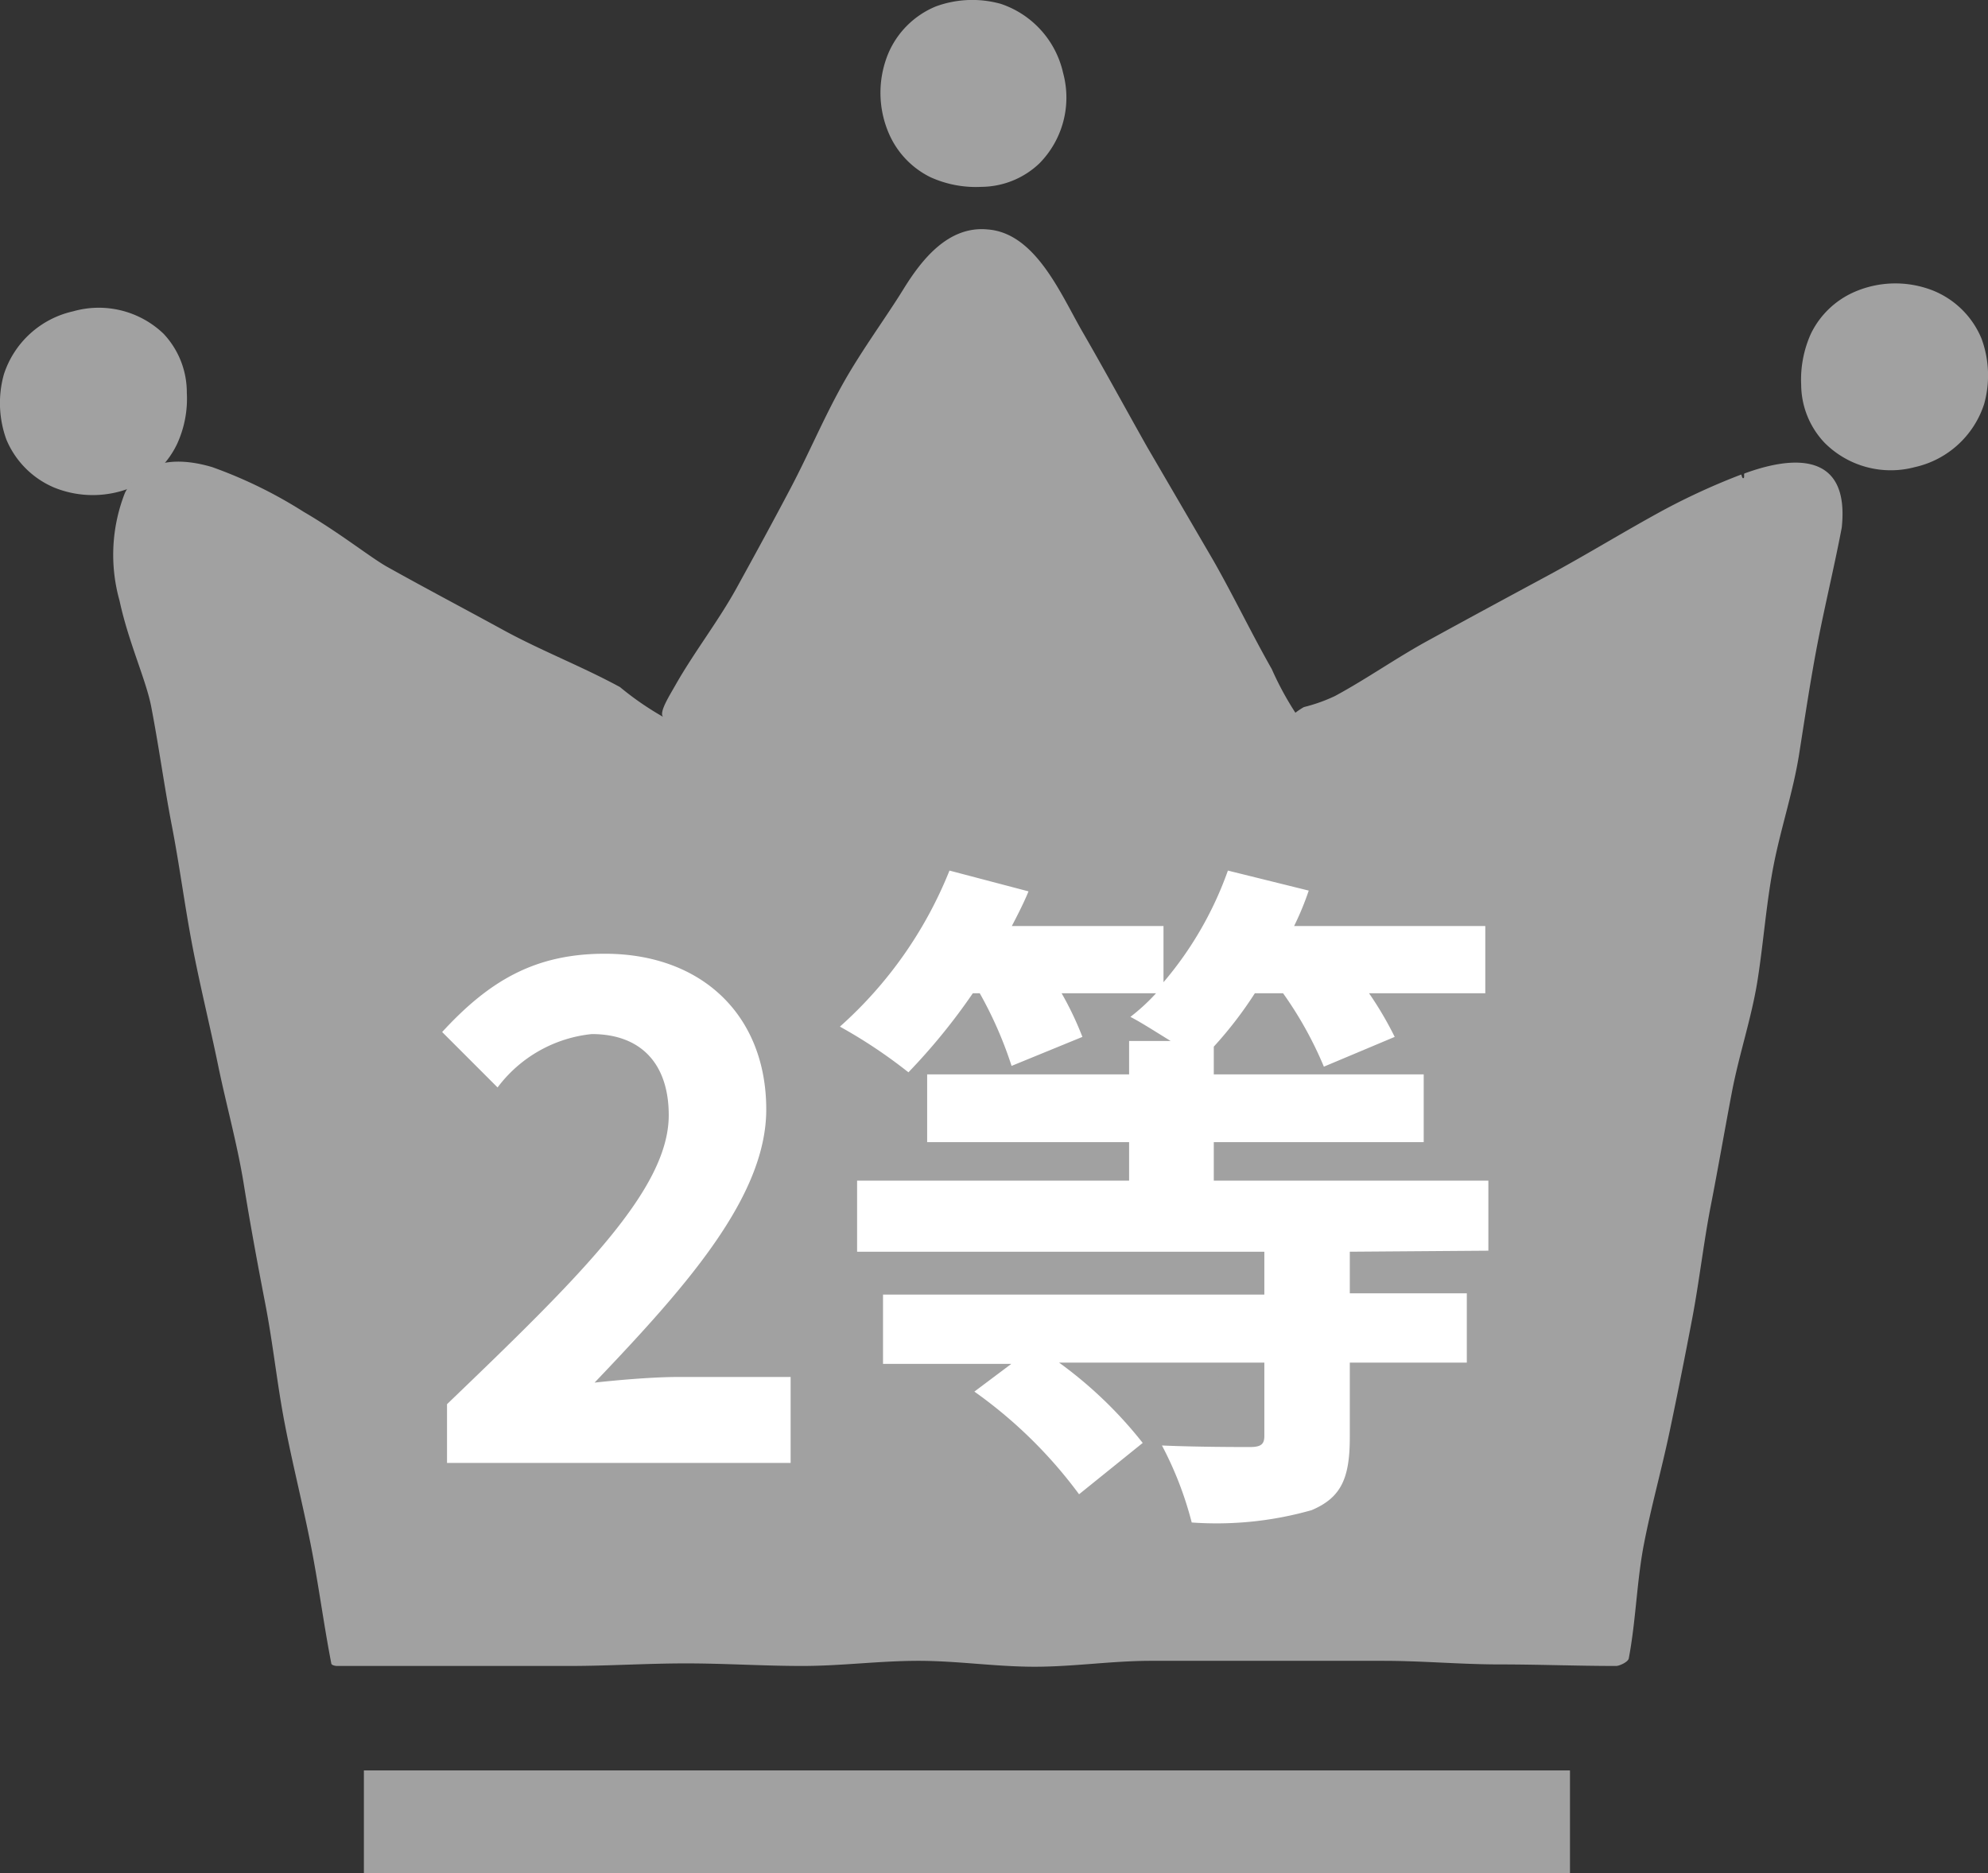 <svg xmlns="http://www.w3.org/2000/svg" viewBox="0 0 77.47 72.98"><rect x="0" y="0" width="77.47" height="72.98" fill="#333333" stroke="none"/><defs><style>.cls-1{fill:#a1a1a1;}.cls-2{isolation:isolate;}.cls-3{fill:#fff;}.cls-4{fill:none;stroke:#a1a1a1;stroke-width:4px;}</style></defs><g id="レイヤー_2" data-name="レイヤー 2"><g id="レイヤー_1-2" data-name="レイヤー 1"><g id="グループ_193" data-name="グループ 193"><g id="グループ_81" data-name="グループ 81"><g id="グループ_73-2" data-name="グループ 73-2"><g id="グループ_72-2" data-name="グループ 72-2"><path id="パス_136-2" data-name="パス 136-2" class="cls-1" d="M41.43,2.85A3.69,3.69,0,0,0,39,.15a4.13,4.13,0,0,0-2.53.1,3.43,3.43,0,0,0-1.87,1.87,4,4,0,0,0,.06,3.13A3.4,3.4,0,0,0,36.25,6.9a4.28,4.28,0,0,0,2,.38,3.31,3.31,0,0,0,2.25-.91A3.65,3.65,0,0,0,41.43,2.85Z"/><path id="パス_137-2" data-name="パス 137-2" class="cls-1" d="M2.85,12.13a3.68,3.68,0,0,0-2.7,2.46,4.16,4.16,0,0,0,.1,2.54A3.49,3.49,0,0,0,2.12,19a4,4,0,0,0,3.13-.06A3.46,3.46,0,0,0,6.9,17.3a4.22,4.22,0,0,0,.38-2A3.33,3.33,0,0,0,6.37,13,3.65,3.65,0,0,0,2.85,12.13Z"/><path id="パス_138-2" data-name="パス 138-2" class="cls-1" d="M74.62,18.2a3.68,3.68,0,0,0,2.7-2.46,4.16,4.16,0,0,0-.1-2.54,3.43,3.43,0,0,0-1.87-1.87,4,4,0,0,0-3.12.06A3.39,3.39,0,0,0,70.57,13a4.35,4.35,0,0,0-.38,2,3.31,3.31,0,0,0,.91,2.25A3.64,3.64,0,0,0,74.62,18.2Z"/><path id="パス_139-2" data-name="パス 139-2" class="cls-1" d="M68,18.44c-.07,0,0,.17-.06.19s-.07-.15-.09-.14a26.25,26.25,0,0,0-3,1.37c-1.53.83-3,1.74-4.54,2.57s-3.06,1.65-4.59,2.49c-1.26.68-2.44,1.52-3.7,2.2a6.45,6.45,0,0,1-1.21.43,3,3,0,0,0-.33.22,12.12,12.12,0,0,1-.92-1.7c-.79-1.39-1.48-2.83-2.27-4.22L44.7,17.41c-.84-1.49-1.66-3-2.51-4.47s-1.83-3.86-3.7-4c-1.53-.15-2.57,1.17-3.28,2.32S33.56,13.67,32.82,15s-1.3,2.67-2,4-1.4,2.61-2.11,3.9-1.64,2.48-2.37,3.76c-.26.46-.67,1.1-.5,1.27a11.65,11.65,0,0,1-1.68-1.16c-1.49-.81-3.08-1.42-4.56-2.23s-3-1.61-4.45-2.42c-.64-.34-1.86-1.33-3.32-2.18a17.79,17.79,0,0,0-3.56-1.74c-1.52-.45-2.77-.22-3.4,1a6.6,6.6,0,0,0-.21,4.21C5,25,5.69,26.49,5.89,27.52c.3,1.55.51,3.12.81,4.67s.5,3.12.8,4.68.68,3.09,1,4.64.75,3.08,1,4.63.54,3.12.84,4.67.46,3.13.76,4.68.69,3.09,1,4.65.51,3.12.81,4.67c0,.07.16.1.22.1,1.51,0,3,0,4.53,0h4.53c1.52,0,3-.1,4.54-.1s3,.1,4.53.1,3-.2,4.53-.2,3,.23,4.53.23,3-.23,4.53-.23,3,0,4.54,0h4.53c1.51,0,3,.14,4.53.14s3,.06,4.53.06c.12,0,.46-.15.49-.29.28-1.47.31-3,.59-4.45s.69-2.91,1-4.38.6-2.93.88-4.4.45-3,.73-4.43.54-2.94.82-4.41.77-2.9,1-4.36.34-3,.62-4.45.77-2.9,1-4.36.46-3,.74-4.43.64-2.92.92-4.39C72.08,17.68,70,17.71,68,18.44Z"/></g></g><g id="グループ_79-2" data-name="グループ 79-2"><g id="グループ_74-2" data-name="グループ 74-2"><path id="パス_140-2" data-name="パス 140-2" class="cls-1" d="M18.46,52.62a17.8,17.8,0,0,1-.33,4.72c-.08.38,2.14.18,2.2-.14a18.39,18.39,0,0,0,.34-4.85c0-.3-2.24-.1-2.22.27Z"/></g><g id="グループ_75-2" data-name="グループ 75-2"><path id="パス_141-2" data-name="パス 141-2" class="cls-1" d="M39.69,57.24A17.5,17.5,0,0,1,40,52.56c.08-.37-2.13-.43-2.2-.11a17.27,17.27,0,0,0-.34,4.81c0,.29,2.24.36,2.21,0Z"/></g><g id="グループ_76-2" data-name="グループ 76-2"><path id="パス_142-2" data-name="パス 142-2" class="cls-1" d="M57.09,57.24a17.1,17.1,0,0,0-.33-4.68c-.08-.37,2.14-.43,2.2-.11a17.27,17.27,0,0,1,.34,4.81c0,.29-2.23.36-2.21,0Z"/></g><g id="グループ_77-2" data-name="グループ 77-2"><path id="パス_143-2" data-name="パス 143-2" class="cls-1" d="M30.36,57.13A17.4,17.4,0,0,1,30,52.41c0-.38-2.16-.18-2.18.14a17.93,17.93,0,0,0,.36,4.85c.06.29,2.25.1,2.17-.27Z"/></g><g id="グループ_78-2" data-name="グループ 78-2"><path id="パス_144-2" data-name="パス 144-2" class="cls-1" d="M47.11,57.13a17.81,17.81,0,0,0,.35-4.72c0-.38,2.16-.18,2.18.14a17.93,17.93,0,0,1-.36,4.85c-.06.29-2.25.1-2.17-.27Z"/></g></g></g><g id="_2等" data-name=" 2等" class="cls-2"><g class="cls-2"><path class="cls-3" d="M17.42,54.71c5.21-5,8.64-8.37,8.64-11.26,0-2-1.08-3.16-3-3.16a5.25,5.25,0,0,0-3.67,2.08l-2.16-2.16c1.84-2,3.62-3.05,6.34-3.05,3.78,0,6.29,2.4,6.29,6.07,0,3.4-3.13,6.91-6.69,10.64,1-.11,2.32-.22,3.27-.22h4.37V57H17.42Z"/><path class="cls-3" d="M52.6,48.77v1.62h4.56v2.7H52.6V56c0,1.59-.33,2.35-1.49,2.84a13.56,13.56,0,0,1-4.67.48,13.69,13.69,0,0,0-1.16-3c1.38.06,3,.06,3.43.06s.56-.11.56-.43V53.09h-8a16.39,16.39,0,0,1,3.26,3.13l-2.48,2a18,18,0,0,0-4.08-4l1.44-1.08h-5v-2.7H49.27V48.77H33.4V46H44V44.5H36.13V41.86H44v-1.3h1.62c-.57-.35-1.16-.73-1.57-.94a7.69,7.69,0,0,0,1-.92H41.37a12.54,12.54,0,0,1,.81,1.7l-2.76,1.13a15.48,15.48,0,0,0-1.24-2.83h-.27a23.78,23.78,0,0,1-2.51,3.08A19.43,19.43,0,0,0,32.73,40,16.19,16.19,0,0,0,37,33.92l3.08.81c-.19.46-.41.89-.65,1.35h5.91v2.19a13.84,13.84,0,0,0,2.51-4.35L51,34.7a11.21,11.21,0,0,1-.57,1.38h7.45V38.7H53.35a13.52,13.52,0,0,1,1,1.7l-2.76,1.16A14.67,14.67,0,0,0,50,38.7H48.9a15.38,15.38,0,0,1-1.6,2.08v1.08h8.18V44.5H47.3V46H58v2.73Z"/></g></g><line id="線_2" data-name="線 2" class="cls-4" x1="14.18" y1="70.98" x2="61.18" y2="70.98"/></g></g></g></svg>